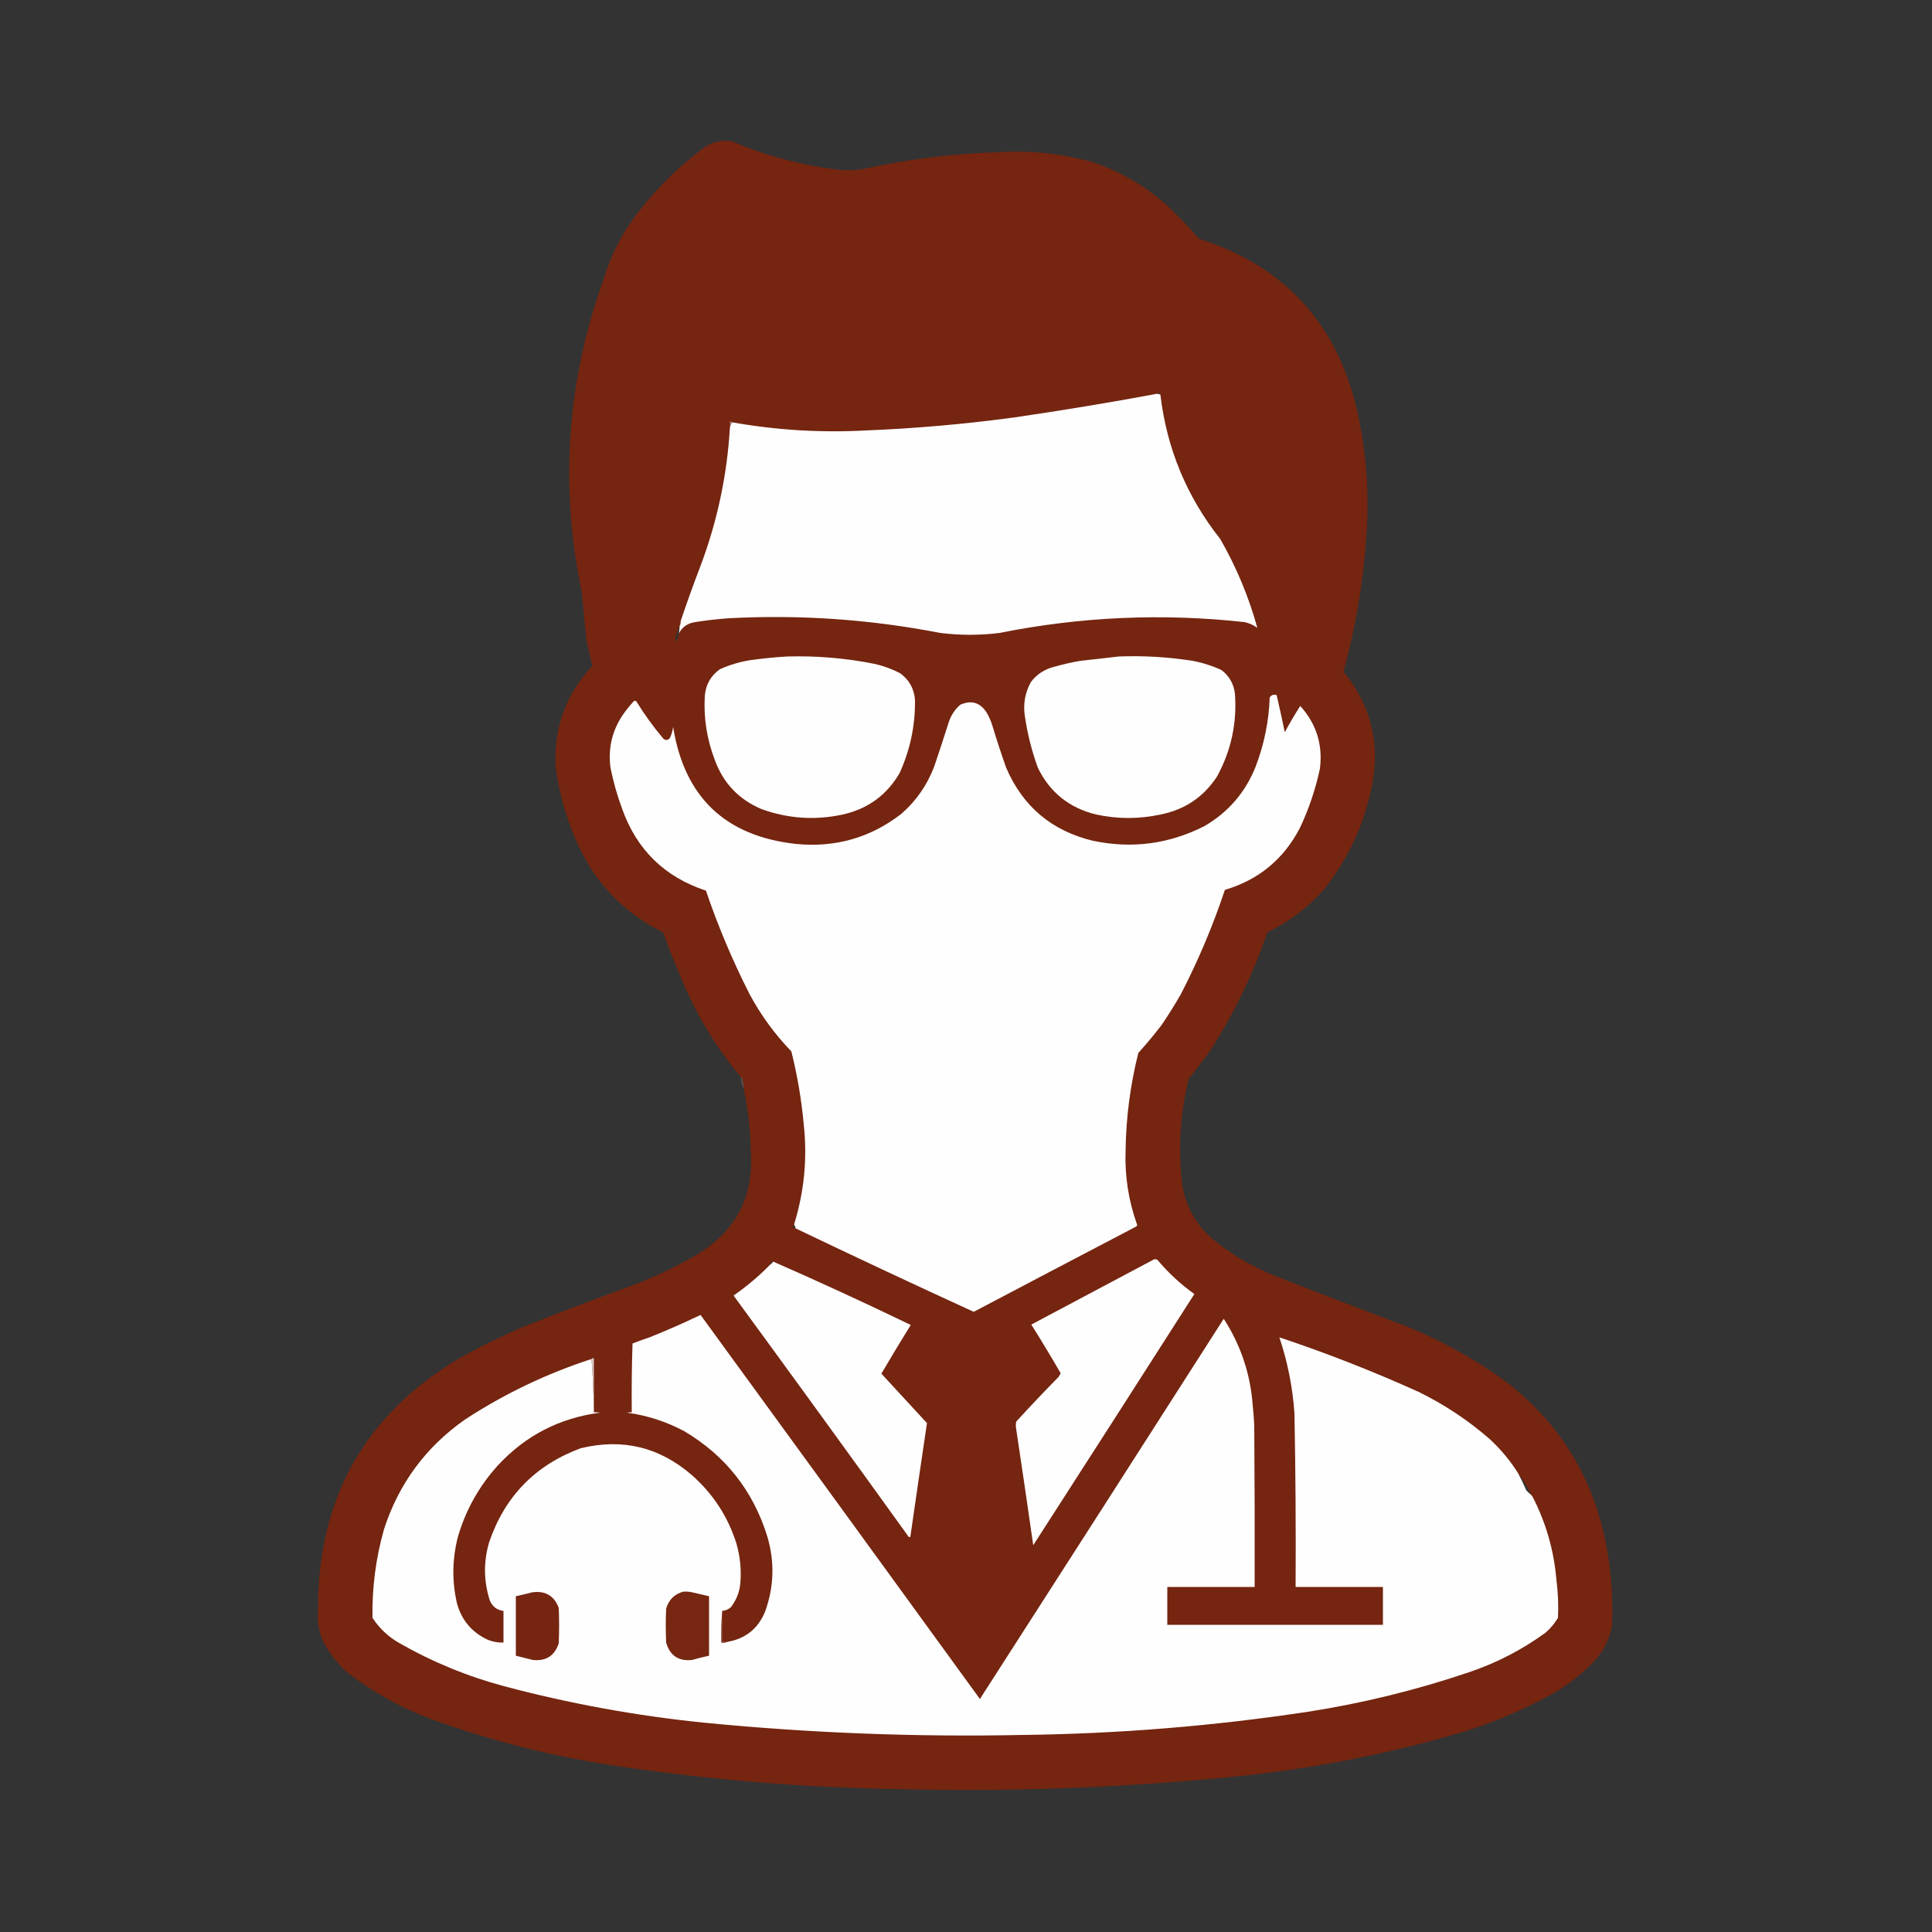 <?xml version="1.0" encoding="UTF-8"?>
<!DOCTYPE svg PUBLIC "-//W3C//DTD SVG 1.1//EN" "http://www.w3.org/Graphics/SVG/1.1/DTD/svg11.dtd">
<svg xmlns="http://www.w3.org/2000/svg" version="1.1" width="2500px" height="2500px" style="shape-rendering:geometricPrecision; text-rendering:geometricPrecision; image-rendering:optimizeQuality; fill-rule:evenodd; clip-rule:evenodd" xmlns:xlink="http://www.w3.org/1999/xlink">
<rect width="100%" height="100%" fill="#333333" stroke="none"/>
<g><path style="opacity:0.997" fill="#752510" d="M 962.5,1409.5 C 962.407,1404.38 961.574,1399.38 960,1394.5C 959.617,1393.94 959.117,1393.61 958.5,1393.5C 926.128,1354.81 900.294,1311.81 881,1264.5C 872.779,1245.39 865.113,1226.06 858,1206.5C 805.597,1180.43 767.93,1140.43 745,1086.5C 732.128,1056.68 723.462,1025.68 719,993.5C 716.128,942.604 731.962,898.604 766.5,861.5C 763.811,850.888 761.311,840.221 759,829.5C 756.868,808.846 754.868,788.18 753,767.5C 723.952,629.506 733.285,494.172 781,361.5C 789.506,332.823 802.506,306.49 820,282.5C 846.167,247 877,216.167 912.5,190C 923.231,183.068 934.898,180.735 947.5,183C 992.357,202.062 1039.02,214.395 1087.5,220C 1096.87,220.732 1106.2,220.398 1115.5,219C 1173.13,206.203 1231.46,198.87 1290.5,197C 1332.61,194.211 1373.95,198.545 1414.5,210C 1450.87,222.429 1483.21,241.429 1511.5,267C 1525.56,280.394 1538.9,294.394 1551.5,309C 1660.73,343.737 1728.73,416.904 1755.5,528.5C 1768.03,583.183 1772.2,638.517 1768,694.5C 1764.06,753.669 1754.22,811.835 1738.5,869C 1774.27,912.93 1786.44,962.763 1775,1018.5C 1764.7,1068.43 1743.7,1113.1 1712,1152.5C 1691.39,1175.12 1667.39,1193.12 1640,1206.5C 1621.04,1261.75 1595.71,1313.75 1564,1362.5C 1555.33,1373.83 1546.67,1385.17 1538,1396.5C 1526.99,1442.05 1524.32,1488.05 1530,1534.5C 1534.83,1561.34 1547.33,1583.84 1567.5,1602C 1591.57,1622.01 1618.23,1638.01 1647.5,1650C 1703.68,1672.06 1760.01,1693.73 1816.5,1715C 1864.99,1734.25 1909.99,1759.25 1951.5,1790C 2020.66,1844.43 2063.16,1915.27 2079,2002.5C 2085.14,2035.9 2087.47,2069.57 2086,2103.5C 2082.65,2120.52 2075.32,2135.52 2064,2148.5C 2049.39,2163.7 2033.23,2176.87 2015.5,2188C 1976.83,2210.12 1936.17,2227.78 1893.5,2241C 1793.13,2270.67 1690.79,2290.34 1586.5,2300C 1444.15,2313.77 1301.48,2318.77 1158.5,2315C 1039.53,2312.98 921.201,2303.31 803.5,2286C 718.958,2273.95 636.625,2253.28 556.5,2224C 518.1,2209.48 482.767,2189.81 450.5,2165C 436.27,2152.78 425.104,2138.28 417,2121.5C 412.127,2108.95 410.294,2095.95 411.5,2082.5C 411.184,1938.22 472.518,1829.72 595.5,1757C 621.155,1742.67 647.489,1729.67 674.5,1718C 721.521,1699.21 768.855,1681.21 816.5,1664C 846.387,1652.82 875.054,1639.15 902.5,1623C 952.638,1592.73 975.638,1548.07 971.5,1489C 970.922,1462.21 967.922,1435.71 962.5,1409.5 Z M 1497.5,509.5 C 1497.92,508.876 1498.58,508.543 1499.5,508.5C 1500.71,508.747 1501.38,509.414 1501.5,510.5C 1500.17,510.167 1498.83,509.833 1497.5,509.5 Z M 879.5,809.5 C 879.384,812.86 879.051,816.193 878.5,819.5C 878.273,823.953 876.44,827.62 873,830.5C 874.263,823.213 876.429,816.213 879.5,809.5 Z M 1027.5,1584.5 C 1028.54,1585.93 1029.2,1587.6 1029.5,1589.5C 1028.08,1589.29 1026.74,1588.79 1025.5,1588C 1026.31,1586.89 1026.97,1585.72 1027.5,1584.5 Z M 1000.5,1632.5 C 999.5,1634.17 998.167,1635.5 996.5,1636.5C 997.031,1634.46 998.198,1632.79 1000,1631.5C 1000.4,1631.73 1000.57,1632.06 1000.5,1632.5 Z M 1964.5,1906.5 C 1971.17,1915.16 1976.83,1924.49 1981.5,1934.5C 1979.2,1932.71 1977.04,1930.71 1975,1928.5C 1971.75,1920.99 1968.25,1913.66 1964.5,1906.5 Z"/></g>
<g><path style="opacity:1" fill="#fefefe" d="M 1497.5,509.5 C 1498.83,509.833 1500.17,510.167 1501.5,510.5C 1509.77,580.349 1535.61,642.683 1579,697.5C 1599.89,733.855 1615.89,772.189 1627,812.5C 1622.06,808.849 1616.56,806.349 1610.5,805C 1504.13,793.317 1398.47,797.984 1293.5,819C 1267.82,822.217 1242.15,822.217 1216.5,819C 1126.3,801.467 1035.3,795.134 943.5,800C 928.755,801.013 914.089,802.68 899.5,805C 889.914,806.432 882.914,811.265 878.5,819.5C 879.051,816.193 879.384,812.86 879.5,809.5C 880.434,808.432 880.768,807.099 880.5,805.5C 881.833,805.167 881.833,804.833 880.5,804.5C 888.493,780.689 896.993,757.023 906,733.5C 927.972,675.474 940.805,615.474 944.5,553.5C 944.917,550.841 945.917,548.508 947.5,546.5C 1004.73,556.635 1062.4,560.135 1120.5,557C 1185.11,554.389 1249.45,548.722 1313.5,540C 1375.08,531.015 1436.41,520.848 1497.5,509.5 Z"/></g>
<g><path style="opacity:1" fill="#ae7e71" d="M 947.5,546.5 C 945.917,548.508 944.917,550.841 944.5,553.5C 944.5,550.833 944.5,548.167 944.5,545.5C 945.791,545.263 946.791,545.596 947.5,546.5 Z"/></g>
<g><path style="opacity:1" fill="#fefefe" d="M 1018.5,849.5 C 1056.53,848.419 1094.2,851.586 1131.5,859C 1143,861.611 1154,865.611 1164.5,871C 1176.29,879.412 1182.79,890.912 1184,905.5C 1184.45,938.684 1177.79,970.35 1164,1000.5C 1147.38,1028.92 1122.88,1046.75 1090.5,1054C 1054.79,1061.71 1019.79,1059.38 985.5,1047C 956.119,1034.62 935.952,1013.45 925,983.5C 914.712,956.774 910.379,929.107 912,900.5C 913.23,885.858 919.73,874.358 931.5,866C 944.587,860.114 958.254,856.114 972.5,854C 987.933,851.917 1003.27,850.417 1018.5,849.5 Z"/></g>
<g><path style="opacity:1" fill="#fefefe" d="M 1447.5,849.5 C 1479.35,848.27 1511.02,850.103 1542.5,855C 1555.7,857.399 1568.36,861.399 1580.5,867C 1590.57,874.621 1596.4,884.787 1598,897.5C 1600.81,935.442 1593.15,971.109 1575,1004.5C 1557.61,1031.3 1533.11,1047.8 1501.5,1054C 1473.82,1059.98 1446.16,1059.98 1418.5,1054C 1383.73,1045.56 1358.56,1025.4 1343,993.5C 1334.96,971.419 1329.29,948.752 1326,925.5C 1323.91,910.264 1326.58,895.931 1334,882.5C 1341.51,872.65 1351.34,866.15 1363.5,863C 1375.02,859.714 1386.69,857.048 1398.5,855C 1415,853.285 1431.33,851.452 1447.5,849.5 Z"/></g>
<g><path style="opacity:1" fill="#fefefe" d="M 1029.5,1589.5 C 1029.2,1587.6 1028.54,1585.93 1027.5,1584.5C 1040.7,1542.1 1044.86,1498.77 1040,1454.5C 1037.08,1422.74 1031.75,1391.4 1024,1360.5C 1002.58,1338.32 984.577,1313.65 970,1286.5C 947.952,1243.19 929.119,1198.52 913.5,1152.5C 860.053,1134.89 823.886,1099.55 805,1046.5C 798.594,1029.21 793.594,1011.54 790,993.5C 786.562,967.919 792.229,944.586 807,923.5C 811.122,917.709 815.622,912.209 820.5,907C 821.996,906.493 823.163,906.993 824,908.5C 834.339,925.173 845.839,941.007 858.5,956C 861.338,958.12 864.004,957.953 866.5,955.5C 868.893,950.817 870.393,945.817 871,940.5C 885.477,1031.29 938.31,1081.79 1029.5,1092C 1080.58,1097.15 1126.25,1084.15 1166.5,1053C 1185.8,1036.04 1199.96,1015.54 1209,991.5C 1215.53,972.229 1221.87,952.896 1228,933.5C 1230.98,925.038 1235.81,917.871 1242.5,912C 1256.97,905.474 1268.47,908.974 1277,922.5C 1279.88,927.599 1282.22,932.933 1284,938.5C 1289.54,956.988 1295.54,975.321 1302,993.5C 1323.62,1043.77 1361.12,1075.27 1414.5,1088C 1464.76,1098.53 1512.76,1092.19 1558.5,1069C 1589.58,1050.91 1611.75,1025.08 1625,991.5C 1635.91,962.844 1641.91,933.177 1643,902.5C 1645.35,899.144 1648.35,898.144 1652,899.5C 1655.69,915.456 1659.19,931.456 1662.5,947.5C 1668.77,935.906 1675.43,924.573 1682.5,913.5C 1703.33,936.483 1711.83,963.483 1708,994.5C 1702.32,1021.2 1693.66,1046.86 1682,1071.5C 1661.01,1111.84 1628.67,1138.51 1585,1151.5C 1569.51,1197.97 1550.51,1242.97 1528,1286.5C 1520.17,1300.17 1511.83,1313.5 1503,1326.5C 1493.48,1338.87 1483.48,1350.87 1473,1362.5C 1462.56,1404.02 1457.06,1446.18 1456.5,1489C 1455.34,1522.02 1460.34,1554.02 1471.5,1585C 1471.36,1585.77 1471.02,1586.44 1470.5,1587C 1400.24,1623.71 1330.07,1660.55 1260,1697.5C 1182.77,1662.13 1105.94,1626.13 1029.5,1589.5 Z"/></g>
<g><path style="opacity:0.173" fill="#eee3e0" d="M 958.5,1393.5 C 959.117,1393.61 959.617,1393.94 960,1394.5C 961.574,1399.38 962.407,1404.38 962.5,1409.5C 959.936,1404.58 958.603,1399.24 958.5,1393.5 Z"/></g>
<g><path style="opacity:1" fill="#fefefe" d="M 1493.5,1629.5 C 1494.87,1629.34 1496.21,1629.51 1497.5,1630C 1511.62,1646.89 1527.62,1661.72 1545.5,1674.5C 1476.2,1782.97 1406.7,1891.3 1337,1999.5C 1329.85,1949.47 1322.52,1899.47 1315,1849.5C 1314.33,1846.17 1314.33,1842.83 1315,1839.5C 1332.97,1819.86 1351.3,1800.53 1370,1781.5C 1370.85,1779.99 1371.68,1778.49 1372.5,1777C 1360.25,1755.75 1347.58,1734.75 1334.5,1714C 1387.56,1685.8 1440.56,1657.64 1493.5,1629.5 Z"/></g>
<g><path style="opacity:0.999" fill="#fefefe" d="M 1000.5,1632.5 C 1060.25,1658.7 1119.58,1686.04 1178.5,1714.5C 1165.58,1735.33 1152.92,1756.33 1140.5,1777.5C 1160.2,1798.86 1179.86,1820.19 1199.5,1841.5C 1192.19,1890.48 1185.03,1939.48 1178,1988.5C 1176.85,1989.46 1175.85,1989.12 1175,1987.5C 1100.39,1883.89 1025.39,1780.55 950,1677.5C 949.312,1676.67 949.479,1676 950.5,1675.5C 967.052,1663.95 982.385,1650.95 996.5,1636.5C 998.167,1635.5 999.5,1634.17 1000.5,1632.5 Z"/></g>
<g><path style="opacity:1" fill="#fefefe" d="M 1655.5,1730.5 C 1716.7,1750.93 1776.7,1774.43 1835.5,1801C 1868.91,1817.36 1899.58,1837.69 1927.5,1862C 1941.95,1875.27 1954.29,1890.1 1964.5,1906.5C 1968.25,1913.66 1971.75,1920.99 1975,1928.5C 1977.04,1930.71 1979.2,1932.71 1981.5,1934.5C 1981.5,1935.17 1981.83,1935.5 1982.5,1935.5C 2000.29,1969.64 2010.79,2005.97 2014,2044.5C 2016.12,2060.78 2016.79,2077.11 2016,2093.5C 2011.63,2100.88 2006.13,2107.38 1999.5,2113C 1969.23,2134.97 1936.23,2151.97 1900.5,2164C 1832.63,2186.97 1763.29,2203.97 1692.5,2215C 1570.55,2233.46 1447.88,2243.46 1324.5,2245C 1185.82,2247.9 1047.49,2242.57 909.5,2229C 822.536,2220.09 736.869,2204.42 652.5,2182C 604.678,2169.18 559.345,2150.51 516.5,2126C 502.427,2117.93 490.927,2107.09 482,2093.5C 481.306,2054.41 486.306,2016.08 497,1978.5C 516.137,1919.7 550.971,1872.54 601.5,1837C 652.576,1803.63 707.242,1777.46 765.5,1758.5C 767.164,1781.32 768.164,1804.32 768.5,1827.5C 771.187,1827.34 773.854,1827.5 776.5,1828C 723.986,1834.84 679.819,1857.67 644,1896.5C 619.401,1923.69 602.068,1955.02 592,1990.5C 585.216,2018.11 584.882,2045.78 591,2073.5C 596.879,2096.13 610.379,2112.29 631.5,2122C 637.932,2124.52 644.599,2125.69 651.5,2125.5C 651.5,2111.83 651.5,2098.17 651.5,2084.5C 643.313,2083.5 637.48,2079.16 634,2071.5C 625.789,2046.34 625.456,2021.01 633,1995.5C 653.276,1936.22 692.776,1895.72 751.5,1874C 805.626,1860.87 853.626,1872.53 895.5,1909C 922.833,1933.16 941.999,1962.66 953,1997.5C 957.757,2014.2 959.424,2031.2 958,2048.5C 956.931,2060.32 952.764,2070.82 945.5,2080C 942.271,2082.62 938.604,2084.12 934.5,2084.5C 933.504,2097.99 933.171,2111.66 933.5,2125.5C 936.385,2125.81 939.052,2125.47 941.5,2124.5C 964.782,2120.43 980.949,2107.43 990,2085.5C 1001.59,2053.57 1002.59,2021.23 993,1988.5C 974.666,1929.17 938.833,1883.67 885.5,1852C 862.255,1839.58 837.589,1831.58 811.5,1828C 813.473,1827.5 815.473,1827.34 817.5,1827.5C 817.167,1797.83 817.5,1768.16 818.5,1738.5C 825.877,1735.6 833.211,1732.93 840.5,1730.5C 862.808,1721.62 884.808,1711.95 906.5,1701.5C 1027.16,1867 1147.66,2032.67 1268,2198.5C 1373.36,2034.63 1478.53,1870.63 1583.5,1706.5C 1605.52,1740.53 1618.02,1777.86 1621,1818.5C 1621.92,1827.15 1622.58,1835.81 1623,1844.5C 1623.5,1914.17 1623.67,1983.83 1623.5,2053.5C 1585.83,2053.5 1548.17,2053.5 1510.5,2053.5C 1510.5,2069.83 1510.5,2086.17 1510.5,2102.5C 1603.5,2102.5 1696.5,2102.5 1789.5,2102.5C 1789.5,2086.17 1789.5,2069.83 1789.5,2053.5C 1751.83,2053.5 1714.17,2053.5 1676.5,2053.5C 1676.94,1978.49 1676.44,1903.49 1675,1828.5C 1672.62,1794.98 1666.12,1762.31 1655.5,1730.5 Z"/></g>
<g><path style="opacity:1" fill="#dbc7c2" d="M 765.5,1758.5 C 766.209,1757.6 767.209,1757.26 768.5,1757.5C 768.5,1780.83 768.5,1804.17 768.5,1827.5C 768.164,1804.32 767.164,1781.32 765.5,1758.5 Z"/></g>
<g><path style="opacity:1" fill="#752510" d="M 688.5,2060.5 C 705.44,2058.05 716.94,2064.71 723,2080.5C 723.667,2095.83 723.667,2111.17 723,2126.5C 717.62,2142.61 706.454,2149.78 689.5,2148C 682.148,2146.16 674.814,2144.33 667.5,2142.5C 667.5,2116.83 667.5,2091.17 667.5,2065.5C 674.644,2063.96 681.644,2062.3 688.5,2060.5 Z"/></g>
<g><path style="opacity:1" fill="#762611" d="M 884.5,2059.5 C 887.518,2059.34 890.518,2059.5 893.5,2060C 901.513,2061.84 909.513,2063.67 917.5,2065.5C 917.5,2091.17 917.5,2116.83 917.5,2142.5C 910.084,2144.02 902.751,2145.85 895.5,2148C 878.013,2149.84 866.846,2142.34 862,2125.5C 861.333,2110.83 861.333,2096.17 862,2081.5C 865.447,2069.89 872.947,2062.55 884.5,2059.5 Z"/></g>
<g><path style="opacity:1" fill="#995e4e" d="M 934.5,2084.5 C 934.5,2097.83 934.5,2111.17 934.5,2124.5C 936.833,2124.5 939.167,2124.5 941.5,2124.5C 939.052,2125.47 936.385,2125.81 933.5,2125.5C 933.171,2111.66 933.504,2097.99 934.5,2084.5 Z"/></g>
</svg>
